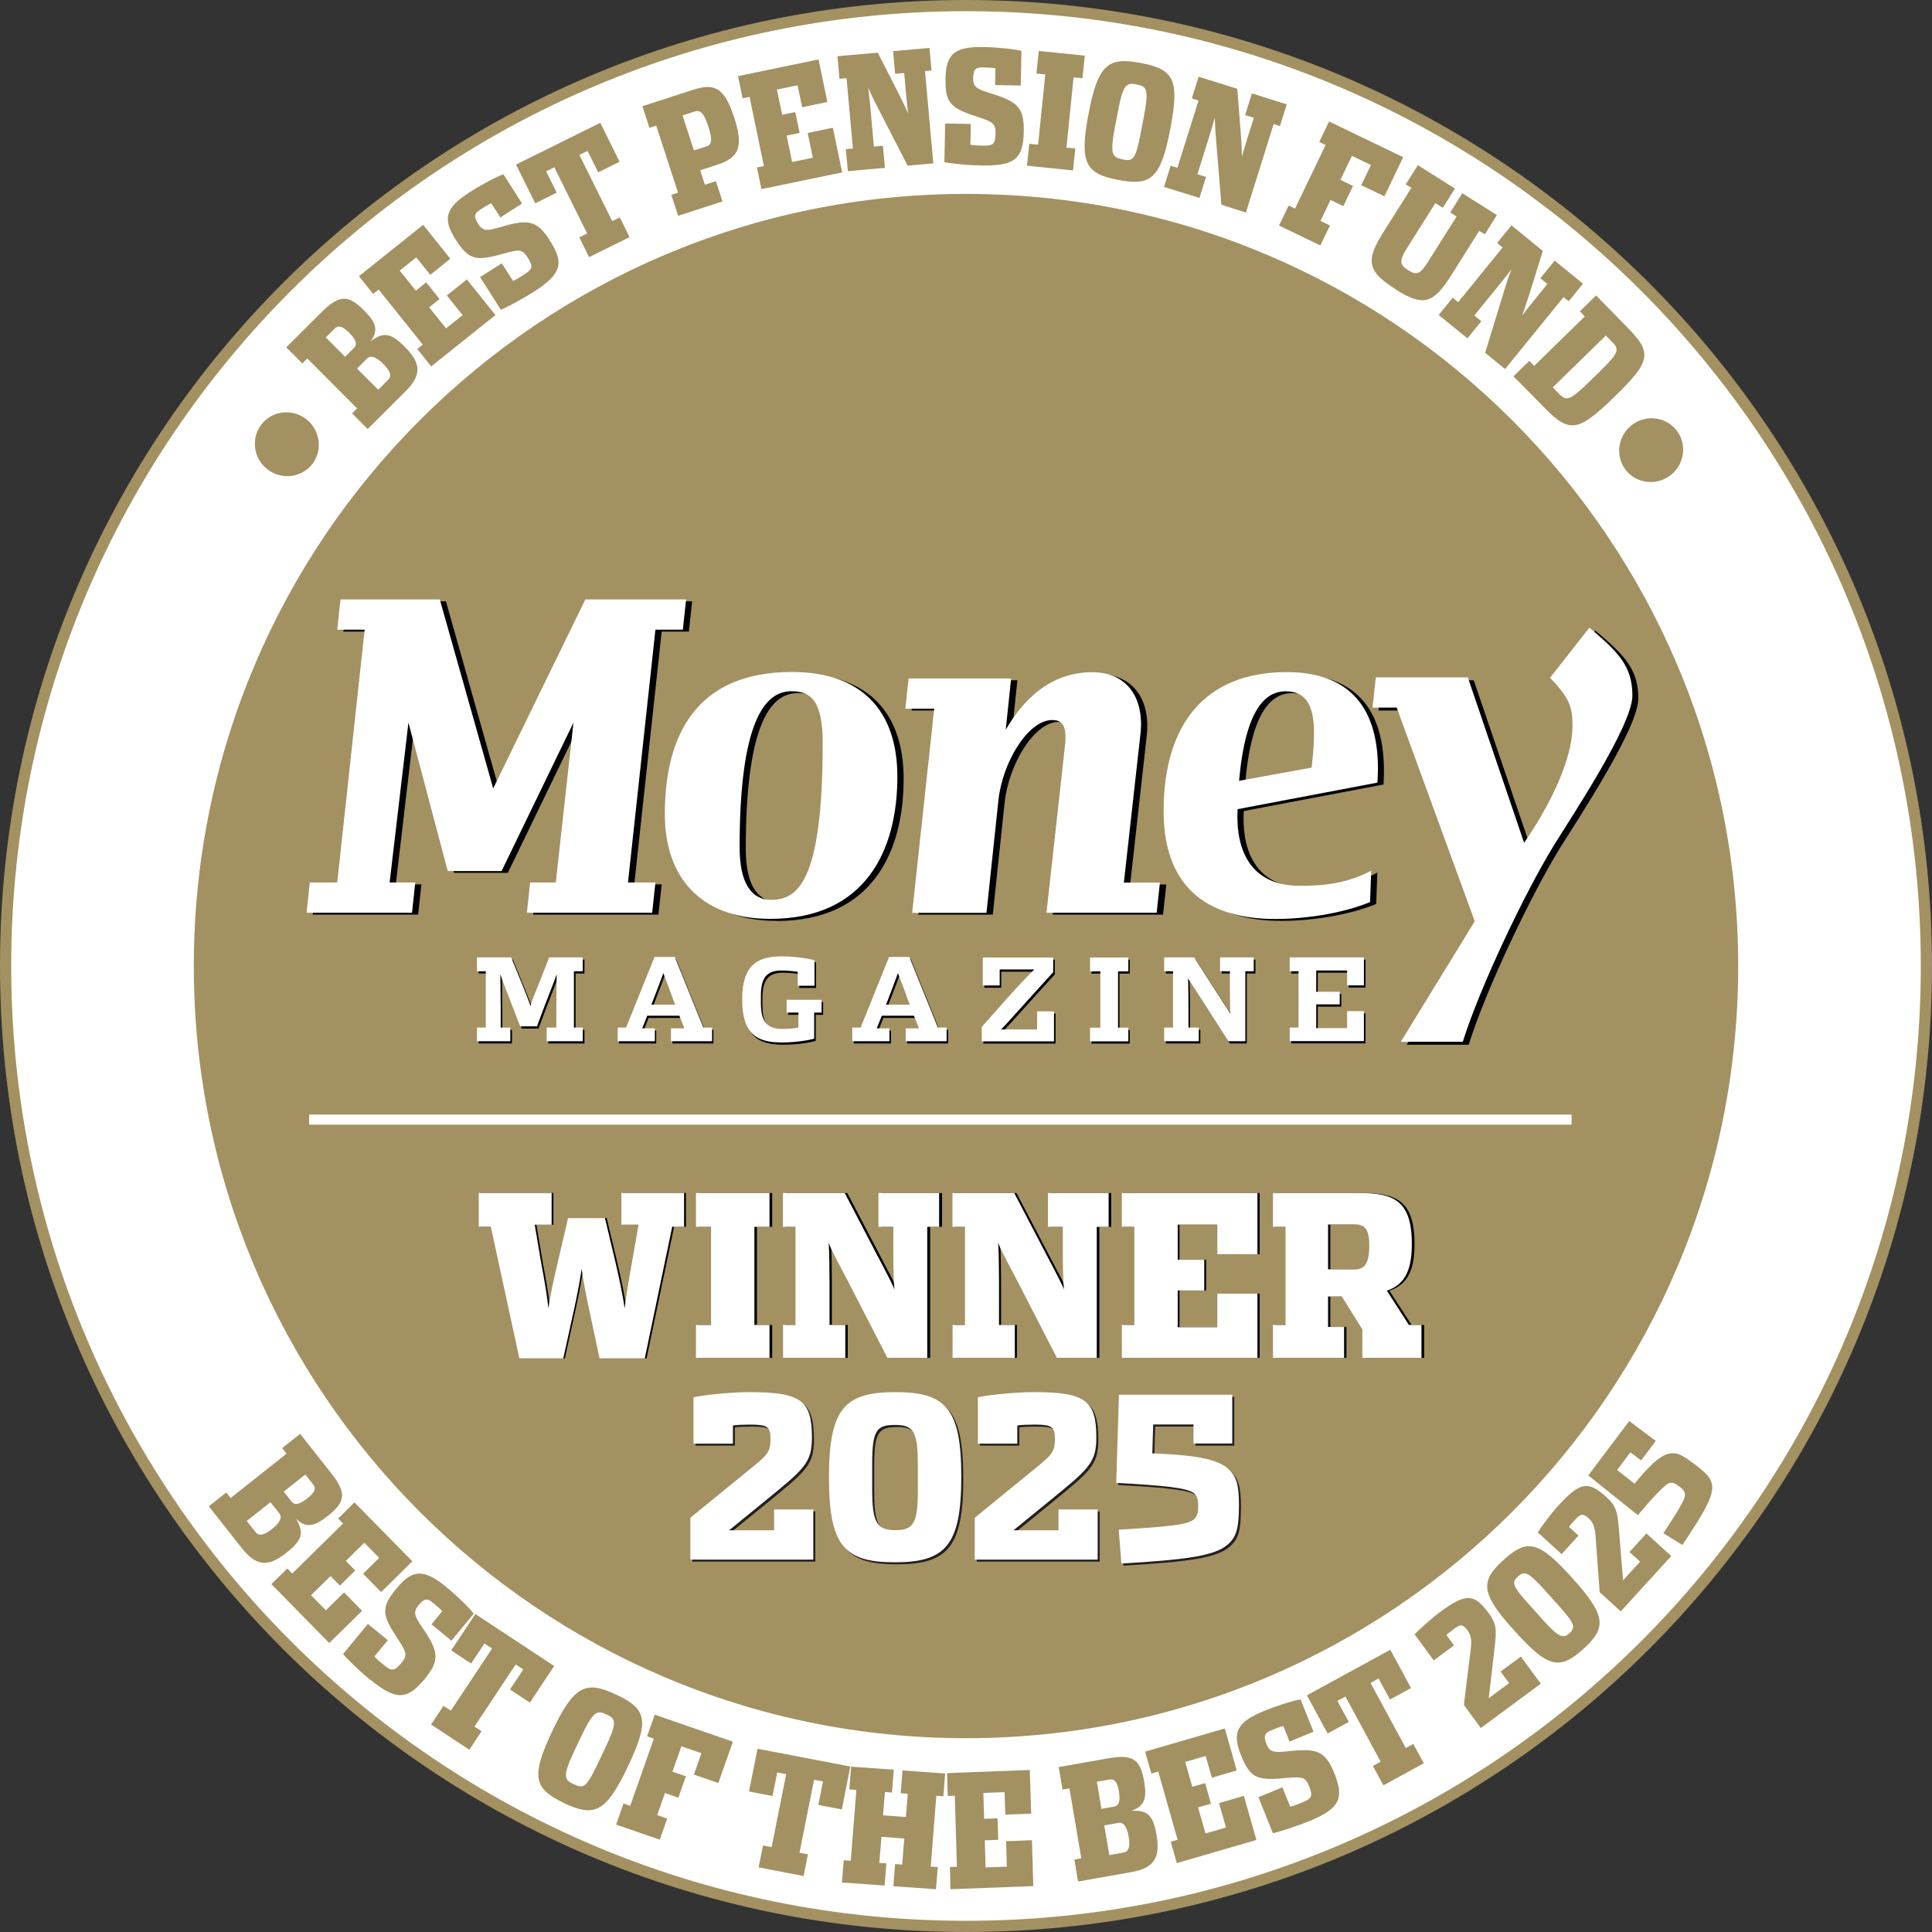 <svg id="Layer_2" data-name="Layer 2" xmlns="http://www.w3.org/2000/svg" viewBox="0 0 172.56 172.56"><rect x="0" y="0" width="172.56" height="172.56" fill="#333333" stroke="none"/><defs><style>.cls-1{fill:#000104}.cls-2{fill:#a39161}.cls-4{fill:#fff}</style></defs><g id="ART"><path d="M172.06 86.33c-.02 47.37-38.45 85.76-85.82 85.73C38.86 172.04.48 133.61.5 86.23.53 38.86 38.95.48 86.33.5c47.38.03 85.76 38.45 85.73 85.83z" stroke="#a39161" stroke-miterlimit="10" fill="#fff"/><path class="cls-2" d="M155.25 86.28c0 38.09-30.88 68.97-68.97 68.97s-68.97-30.88-68.97-68.97 30.88-68.96 68.97-68.96 68.97 30.88 68.97 68.96z"/><line x1="27.61" y1="100" x2="140.37" y2="100" fill="none" stroke="#fff" stroke-width=".9px"/><path class="cls-1" d="M61.55 56.41H59.1l-2.45 22.58h2.45l-.29 2.7H47.62l.29-2.7h2.29l1.58-14.29-6.42 13.26h-4.81L37.03 64.7l-1.68 14.29h2.29l-.29 2.7h-9.42l.29-2.7h2.45l2.45-22.58h-2.45l.29-2.7h8.87l4.77 16.88 8.22-16.88h9l-.29 2.7z"/><path class="cls-1" d="M69.36 82.25c-6.32 0-9.42-3.82-9.42-9.35 0-7.01 2.77-12.7 11.35-12.7 6.29 0 9.42 3.52 9.42 9.35 0 6.65-2.9 12.71-11.35 12.71zm1.86-20.34c-2.45 0-4.61 2.93-4.61 13.95 0 3.09 1 4.67 2.81 4.67 2.32 0 4.61-1.48 4.61-13.99 0-3.88-1.1-4.64-2.81-4.64zm32.65 19.78h-9.84l1.64-14.84c.19-1.71-.13-2.37-1.13-2.37-2.16 0-4.45 3.79-4.81 7.21l-1.06 10h-6.64L84 63.46h-2.58l.29-2.7h9.16l-.48 4.58c.9-1.51 3.23-5.13 7.71-5.13 3.19 0 4.68 2.37 4.32 5.53L100.94 79h3.23l-.29 2.7zm7.22-9.25c-.16 2.73.52 6.85 5.58 6.85 2.29 0 4.26-.26 6.35-1.35l-.1 2.8c-2.32.95-5.58 1.51-8.48 1.51-5.48 0-9.97-2.34-9.97-9.64 0-7.67 3.64-12.41 11-12.41s8.38 5.46 8.1 9.87l-12.48 2.37zm4.32-10.53c-1.77 0-3.61 1.48-4.19 8l6.48-1.19c.42-3.75.48-6.81-2.29-6.81z"/><path class="cls-1" d="M139.28 75.83c-2.55 4.15-6.58 12.6-8.1 17.48h-5.54l6.61-10.76-6.97-19.09h-2.16l.29-2.7h8.22l5.03 14.78c3.22-4.74 4.32-8.29 4.32-10.43 0-1.68-.23-2.5-2.01-4.31l3.52-4.48c2.52 2.14 3.84 3.39 3.84 6.06s-5.38 10.76-7.06 13.46z"/><path class="cls-4" d="M60.99 56.24h-2.45l-2.45 22.58h2.45l-.29 2.7H47.06l.29-2.7h2.29l1.58-14.28L44.8 77.8h-4.81l-3.51-13.26-1.68 14.28h2.29l-.29 2.7h-9.42l.29-2.7h2.45l2.45-22.58h-2.45l.29-2.7h8.87l4.77 16.88 8.23-16.88h9l-.29 2.7z"/><path class="cls-4" d="M68.8 82.07c-6.32 0-9.42-3.82-9.42-9.35 0-7.01 2.78-12.7 11.35-12.7 6.29 0 9.42 3.52 9.42 9.35 0 6.65-2.9 12.7-11.35 12.7zm1.87-20.33c-2.45 0-4.61 2.93-4.61 13.95 0 3.09 1 4.68 2.81 4.68 2.32 0 4.61-1.48 4.61-13.99 0-3.88-1.1-4.64-2.81-4.64zm32.64 19.78h-9.84l1.64-14.84c.2-1.71-.13-2.37-1.13-2.37-2.16 0-4.46 3.79-4.81 7.21l-1.06 10.01h-6.64l1.97-18.23h-2.58l.29-2.7h9.16l-.48 4.57c.9-1.51 3.22-5.13 7.71-5.13 3.19 0 4.68 2.37 4.32 5.53l-1.48 13.26h3.22l-.29 2.7zm7.23-9.25c-.16 2.73.52 6.85 5.58 6.85 2.29 0 4.26-.26 6.35-1.35l-.1 2.8c-2.32.96-5.58 1.51-8.48 1.51-5.48 0-9.96-2.34-9.96-9.64 0-7.67 3.64-12.41 11-12.41s8.39 5.46 8.1 9.87l-12.48 2.37zm4.32-10.53c-1.78 0-3.61 1.48-4.19 8l6.48-1.18c.42-3.75.48-6.81-2.29-6.81z"/><path class="cls-4" d="M138.75 75.57c-2.55 4.15-6.58 12.61-8.1 17.48h-5.54l6.61-10.76-6.97-19.09h-2.16l.29-2.7h8.22l5.03 14.78c3.23-4.74 4.32-8.29 4.32-10.43 0-1.68-.24-2.5-2.01-4.31l3.52-4.48c2.52 2.14 3.84 3.39 3.84 6.06s-5.39 10.76-7.06 13.46z"/><path class="cls-1" d="M43.95 109.57h-1.06v-3.02h6.54v2.84h-1.52l.56 3.32c.28 1.48.54 2.94.66 4.14.16-1.16.5-2.66.84-4.12l.92-3.94h3.3l.94 3.94c.34 1.46.68 3.06.82 4.12.14-1.04.38-2.66.66-4.12l.58-3.34h-1.54v-2.84h5.62v3.02h-1.06l-2.46 11.76h-4.06l-.96-4.52c-.28-1.28-.56-2.82-.64-3.48-.08.64-.36 2.18-.64 3.46l-1 4.54h-3.94l-2.56-11.76zm18.42 8.77h1.36v-8.76h-1.36v-3.02h6.6v3.02h-1.36v8.76h1.36v2.94h-6.6v-2.94zm7.77 0h1.12v-8.76h-1.12v-3.02h5.54l2.86 5.46c.92 1.74 1.46 2.76 1.6 3.16-.08-.68-.1-2.02-.1-3.34v-2.26H78.7v-3.02h5.44v3.02h-1.06v11.7H79.5l-3.52-6.8c-1-1.94-1.58-2.92-1.76-3.5.06.72.08 2.38.08 3.54v3.82h1.42v2.94h-5.58v-2.94zm15.11 0h1.12v-8.76h-1.12v-3.02h5.54l2.86 5.46c.92 1.74 1.46 2.76 1.6 3.16-.08-.68-.1-2.02-.1-3.34v-2.26h-1.34v-3.02h5.44v3.02h-1.06v11.7h-3.58l-3.52-6.8c-1-1.94-1.58-2.92-1.76-3.5.06.72.08 2.38.08 3.54v3.82h1.42v2.94h-5.58v-2.94zm15.1 0h1.12v-8.76h-1.12v-3.02h12.16v5.46h-3.6v-2.64h-3.56v3.14h2.38v2.74h-2.38v3.28h3.56v-3h3.6v5.74h-12.16v-2.94zm13.53 0H115v-8.76h-1.12v-3.02h7.66c3.1 0 4.8.58 4.8 4.56 0 2.08-.48 3.58-2.24 4.16l1.98 3.06h1.12v2.94h-5.3v-2.54l-1.84-2.94h-1.24v2.72h1.44v2.76h-6.38v-2.94zm7.38-4.97c.8 0 1.26-.46 1.26-2.1s-.5-1.9-1.3-1.9h-2.4v4h2.44z"/><path class="cls-4" d="M43.82 109.57h-1.06v-3.02h6.51v2.84h-1.51l.56 3.32c.28 1.48.54 2.94.66 4.14.16-1.16.5-2.66.84-4.12l.92-3.94h3.29l.94 3.94c.34 1.46.68 3.06.82 4.12.14-1.04.38-2.66.66-4.12l.58-3.34H55.5v-2.84h5.6v3.02h-1.06l-2.45 11.76h-4.04l-.96-4.52c-.28-1.28-.56-2.82-.64-3.48-.08.64-.36 2.18-.64 3.46l-1 4.54h-3.92l-2.55-11.76zm18.34 8.77h1.35v-8.76h-1.35v-3.02h6.57v3.02h-1.35v8.76h1.35v2.94h-6.57v-2.94zm7.77 0h1.12v-8.76h-1.12v-3.02h5.52l2.85 5.46c.92 1.74 1.45 2.76 1.59 3.16-.08-.68-.1-2.02-.1-3.34v-2.26h-1.33v-3.02h5.42v3.02h-1.06v11.7h-3.56l-3.5-6.8c-1-1.94-1.57-2.92-1.75-3.5.06.72.08 2.38.08 3.54v3.82h1.41v2.94h-5.56v-2.94zm15.14 0h1.12v-8.76h-1.12v-3.02h5.52l2.85 5.46c.92 1.74 1.45 2.76 1.59 3.16-.08-.68-.1-2.02-.1-3.34v-2.26H93.6v-3.02h5.42v3.02h-1.06v11.7H94.4l-3.5-6.8c-1-1.94-1.57-2.92-1.75-3.5.06.72.08 2.38.08 3.54v3.82h1.41v2.94h-5.56v-2.94zm15.13 0h1.12v-8.76h-1.12v-3.02h12.11v5.46h-3.58v-2.64h-3.54v3.14h2.37v2.74h-2.37v3.28h3.54v-3h3.58v5.74H100.2v-2.94zm13.5 0h1.12v-8.76h-1.12v-3.02h7.62c3.09 0 4.78.58 4.78 4.56 0 2.08-.48 3.58-2.23 4.16l1.97 3.06h1.12v2.94h-5.28v-2.54l-1.83-2.94h-1.23v2.72h1.43v2.76h-6.35v-2.94zm7.35-4.97c.79 0 1.25-.46 1.25-2.1s-.5-1.9-1.29-1.9h-2.39v4h2.43z"/></g><g id="Layer_3" data-name="Layer 3"><path class="cls-1" d="M48.97 93.2v-1.22h.86v-1.84c0-.67.02-2.49.03-2.92-.12.39-.86 2.25-1.11 2.91l-.65 1.74h-1.5l-.66-1.74c-.25-.63-.99-2.52-1.1-2.91 0 .44.03 2.28.03 2.92v1.84h.86v1.22h-2.98v-1.22h.79v-5.03h-.79v-1.24h3.06l.97 2.39c.19.44.68 1.64.74 1.96.08-.32.55-1.49.74-1.95l.94-2.4h3v1.24h-.79v5.03h.79v1.22h-3.21zm11.09 0v-1.15h1.19l-.45-1.13h-2.87l-.45 1.13h1.13v1.15h-3.32v-1.22h.75l2.54-6.31h1.81l2.55 6.31h.78v1.22h-3.67zm.05-4.12c-.12-.31-.65-1.74-.74-1.95-.07.23-.62 1.65-.73 1.93l-.33.88h2.12l-.33-.86zm12.75 1.55v2.34c-.35.1-1.47.34-2.91.34-2.24 0-3.52-.78-3.52-3.84s1.33-3.85 3.54-3.85c1.35 0 2.55.23 2.92.35v2.27h-1.5V87c-.23-.04-.91-.12-1.44-.12-1.39 0-1.85.71-1.85 2.3v.55c0 1.57.41 2.37 1.92 2.37.68 0 1.21-.07 1.43-.12v-1.34H70.4V89.5h3.12v1.14h-.65zm8.16 2.57v-1.15h1.2l-.45-1.13H78.9l-.45 1.13h1.13v1.15h-3.32v-1.22H77l2.54-6.31h1.81l2.55 6.31h.78v1.22h-3.67zm.06-4.12c-.12-.31-.65-1.74-.74-1.95-.07.23-.62 1.65-.73 1.93l-.34.88h2.13l-.33-.86zm6.75 4.12v-1.28l2.41-2.72c.86-.97 2.2-2.35 2.28-2.41h-3.09v1.43h-1.51v-2.5h6.29v1.31l-2.17 2.39c-.82.9-2.31 2.58-2.49 2.73h3.22v-1.62h1.51v2.68h-6.46zm12.16-6.24v5.03h.92v1.22h-3.42v-1.22h.92v-5.03h-.92v-1.24h3.42v1.24h-.92zm11.37 0v6.24h-1.52l-3.59-5.61c.03.27.04 2.44.04 2.83v1.56h.92v1.22h-3.08v-1.22h.79v-5.03h-.79v-1.24h2.68l3.24 5.04c-.04-.28-.05-1.98-.05-2.49v-1.31h-.88v-1.24h3.01v1.24h-.76zm3.97 6.24v-1.22h.79v-5.03h-.79v-1.24h6.63v2.5h-1.5v-1.33h-2.76v1.9h2.1v1.13h-2.1v2.12h2.76v-1.52h1.5v2.68h-6.63z"/><path class="cls-4" d="M48.83 93v-1.22h.86v-1.84c0-.67.02-2.49.03-2.92-.12.39-.86 2.25-1.11 2.91l-.65 1.74h-1.5l-.67-1.74c-.24-.63-.99-2.52-1.1-2.91 0 .44.03 2.28.03 2.92v1.84h.86V93H42.6v-1.22h.79v-5.03h-.79v-1.24h3.06l.97 2.39c.18.44.67 1.64.74 1.96.08-.32.55-1.49.74-1.95l.94-2.4h3v1.24h-.79v5.03h.79V93h-3.21zm11.1 0v-1.15h1.2l-.45-1.13h-2.87l-.45 1.13h1.13V93h-3.32v-1.22h.75l2.54-6.31h1.81l2.55 6.31h.78V93h-3.67zm.05-4.13c-.12-.31-.65-1.74-.73-1.95-.07.22-.62 1.65-.73 1.93l-.34.88h2.12l-.33-.86zm12.74 1.56v2.34c-.35.1-1.47.34-2.91.34-2.24 0-3.52-.78-3.52-3.84s1.33-3.85 3.54-3.85c1.35 0 2.55.23 2.92.35v2.27h-1.5V86.8c-.24-.04-.91-.12-1.44-.12-1.39 0-1.85.71-1.85 2.3v.55c0 1.57.41 2.37 1.92 2.37.67 0 1.21-.07 1.43-.12v-1.34h-1.05V89.3h3.12v1.14h-.66zM80.89 93v-1.15h1.19l-.45-1.13h-2.87l-.45 1.13h1.13V93h-3.32v-1.22h.75l2.54-6.31h1.81l2.55 6.31h.78V93h-3.67zm.05-4.13c-.12-.31-.65-1.74-.74-1.95-.07.22-.62 1.65-.72 1.93l-.34.88h2.12l-.33-.86zM87.69 93v-1.28L90.1 89c.86-.97 2.2-2.35 2.28-2.41h-3.09v1.43h-1.51v-2.5h6.29v1.31l-2.17 2.39c-.82.9-2.31 2.58-2.49 2.73h3.22v-1.62h1.51v2.68h-6.46zm12.17-6.24v5.03h.92v1.22h-3.42v-1.22h.92v-5.03h-.92v-1.24h3.42v1.24h-.92zm11.37 0V93h-1.52l-3.6-5.61c.03.27.04 2.44.04 2.83v1.56h.92V93h-3.09v-1.22h.79v-5.03h-.79v-1.24h2.68l3.24 5.04c-.04-.28-.05-1.98-.05-2.49v-1.31h-.88v-1.24h3.01v1.24h-.76zm3.96 6.24v-1.22h.79v-5.03h-.79v-1.24h6.63v2.5h-1.5v-1.33h-2.76v1.9h2.1v1.13h-2.1v2.12h2.76v-1.52h1.5v2.68h-6.63z"/></g><g id="NON_OUTLINED_TEXT" data-name="NON OUTLINED TEXT"><path class="cls-2" d="M23.35 37.91c.95-1.23 2.75-1.45 4-.47 1.25.97 1.5 2.77.55 4s-2.75 1.46-4.01.48c-1.27-.98-1.49-2.77-.54-4.01zm9.49.41l-1.39-1.4.45-.44-4.45-4.46-.45.44-1.43-1.44 3.19-3.18c1.58-1.57 2.4-1.48 3.75-.12 1.03 1.03 1.35 1.75.58 2.78 1.09-.83 1.75-.84 3.04.45 1.37 1.38 1.67 2.43.09 4l-3.38 3.37zm-2.02-6.45l.8-.8c.29-.29.23-.68-.42-1.34-.64-.64-1-.68-1.3-.39l-.8.8 1.72 1.72zm2.95 2.95l.91-.91c.29-.29.26-.69-.44-1.4-.7-.7-1.17-.77-1.44-.5l-.91.91 1.89 1.89zm4.73-2.11l-1.23-1.54.49-.39-3.94-4.92-.49.39-1.27-1.58 5.74-4.59 2.42 3.03-1.79 1.44-1.25-1.56-1.48 1.18 1.44 1.79.93-.74 1.19 1.49-.93.74 1.51 1.88 1.48-1.18-1.41-1.76 1.79-1.43 2.55 3.18-5.74 4.59zm9.16-6.64c-1.31.83-2.55 1.44-2.92 1.6l-1.86-2.92 1.94-1.23 1 1.57c.19-.07.66-.35.92-.52.83-.53.93-.73.37-1.6-.45-.71-.78-.7-2.04-.34-2.5.7-3.16.67-4.37-1.23-1.2-1.88-.92-2.85 1.29-4.26 1.1-.7 2.51-1.43 2.98-1.57l1.66 2.61-1.94 1.24-.81-1.26c-.18.06-.64.34-.95.54-.51.32-.69.56-.22 1.3.42.66.8.63 1.97.29 2.48-.74 3.26-.64 4.43 1.19 1.28 2.01 1.09 2.98-1.46 4.6zm4.96-3.1l-.88-1.77.7-.35-2.93-5.91-.73.36.94 1.91-1.91.95-1.72-3.46 7.53-3.73 1.72 3.48-1.91.94-.95-1.91-.73.36 2.93 5.91.68-.33.87 1.76-3.64 1.8zm7.95-3.69l-.61-1.88.6-.19-1.95-5.99-.6.2-.63-1.93 4.46-1.45c1.92-.62 2.84-.32 3.74 2.46.9 2.78.32 3.62-1.59 4.24l-1.45.47.42 1.29.98-.32.59 1.81-3.97 1.29zm1.4-5.84l1.12-.36c.48-.16.58-.53.17-1.79s-.73-1.48-1.21-1.33l-1.09.35 1.02 3.13zm6.04 3.45l-.4-1.93.62-.13-1.28-6.17-.62.13-.41-1.99 7.19-1.49.79 3.8-2.25.47-.41-1.96-1.85.38.47 2.25 1.17-.24.39 1.86-1.16.24.49 2.36 1.85-.38-.46-2.21 2.25-.47.83 3.99-7.2 1.49zm7.72-1.6l-.18-1.97.63-.06-.57-6.28-.63.06-.18-2.02 3.6-.32 1.91 3.75c.33.65.66 1.35.8 1.68-.04-.31-.12-1.06-.18-1.73l-.17-1.88-.81.07-.18-2.02 3.25-.29.18 2.02-.58.05.74 8.24-2.29.21-2.64-5.13c-.37-.71-.72-1.45-.88-1.85.05.42.13 1.17.2 1.91l.3 3.36.81-.07.18 1.97-3.31.3zm11.93-.51c-1.55-.03-2.92-.21-3.31-.29l.07-3.46 2.29.04-.04 1.86c.2.05.74.07 1.05.08.98.02 1.18-.09 1.2-1.12.02-.84-.26-1.01-1.51-1.42-2.46-.8-3-1.19-2.96-3.44.04-2.22.81-2.88 3.43-2.83 1.3.03 2.88.2 3.35.35l-.06 3.09-2.29-.04.03-1.5c-.18-.04-.73-.07-1.09-.08-.6-.01-.88.08-.9.96-.02.78.32.97 1.49 1.33 2.48.76 3.07 1.28 3.03 3.45-.05 2.38-.75 3.08-3.77 3.02zm4.07.02l.2-1.96.79.08.64-6.27-.79-.08.21-2.02 4.11.42-.21 2.02-.79-.08-.64 6.27.79.08-.2 1.96-4.11-.42zm8.16 1.27c-2.92-.55-3.51-1.48-2.66-5.92.84-4.43 1.77-5.08 4.68-4.52 2.93.56 3.47 1.46 2.62 5.88-.85 4.44-1.72 5.12-4.64 4.56zm.38-1.83c.93.18 1.16.06 1.63-2.44l.25-1.29c.48-2.52.3-2.79-.63-2.97-.92-.18-1.21-.03-1.68 2.48l-.25 1.29c-.48 2.5-.24 2.75.68 2.92zm3.7 2.44l.59-1.88.6.19 1.89-6.01-.6-.19.61-1.94 3.45 1.08.33 4.2c.05.72.09 1.5.09 1.86.08-.3.29-1.02.49-1.67l.57-1.8-.78-.24.61-1.94 3.11.98-.61 1.94-.56-.18-2.48 7.9-2.19-.69-.47-5.75c-.07-.8-.11-1.62-.11-2.04-.11.41-.33 1.13-.55 1.84l-1.01 3.22.77.24-.59 1.88-3.17-.99zm10.27 3.46l.86-1.78.57.27 2.73-5.68-.57-.27.88-1.83 6.62 3.19-1.68 3.49-2.07-.99.87-1.8-1.7-.82-1.03 2.14 1.13.55-.87 1.8-1.14-.55-.9 1.87.85.41-.86 1.78-3.7-1.78zm10.41 5.69c-2.52-1.59-2.71-2.52-1.08-5.11l2.49-3.94-.5-.31 1.08-1.72 3.31 2.09-1.08 1.72-.67-.42-2.55 4.05c-.72 1.14-.61 1.49.12 1.94.72.46 1.05.41 1.76-.72l2.57-4.07-.57-.36 1.08-1.72 3.09 1.95-1.08 1.72-.5-.31-2.47 3.92c-1.61 2.56-2.48 2.9-5 1.31zm3.86 2.29l1.24-1.53.49.4 3.97-4.89-.49-.4 1.28-1.57 2.8 2.28-1.25 4.02c-.22.69-.47 1.42-.6 1.76.18-.25.65-.84 1.07-1.36l1.19-1.47-.63-.51 1.28-1.57 2.53 2.06-1.28 1.57-.46-.37-5.22 6.42-1.78-1.45 1.69-5.52c.23-.77.5-1.54.66-1.94-.25.33-.72.93-1.19 1.51l-2.13 2.62.63.51-1.24 1.53-2.57-2.09zm6.67 5.49l1.41-1.38.44.45 4.52-4.42-.44-.45 1.45-1.42 2.78 2.84c2.27 2.32 2.11 3.02-1.12 6.19-3.24 3.16-4.03 3.29-6.25 1.02-2.05-2.09-2.62-2.67-2.79-2.83zm3.51.99l.62.63c.63.64 1 .47 2.76-1.25l.72-.7c1.75-1.71 1.88-2.04 1.26-2.68l-.62-.63-4.74 4.63zm11.08 3.87c.94 1.24.68 3.03-.58 3.99-1.26.96-3.06.73-4-.5-.94-1.24-.7-3.04.58-4.01 1.27-.97 3.06-.72 4 .52zM18.65 134.54l1.56-1.24.39.5 4.99-3.96-.39-.5 1.61-1.27 2.8 3.55c1.39 1.75 1.2 2.56-.32 3.77-1.15.91-1.91 1.16-2.85.27.7 1.18.63 1.85-.81 2.99-1.54 1.22-2.62 1.4-4.01-.35l-2.97-3.76zm3.39 1.31l.8 1.01c.25.32.66.33 1.45-.29.79-.62.91-1.08.67-1.39l-.8-1.01-2.12 1.68zm3.3-2.62l.71.89c.25.32.66.3 1.39-.28.72-.57.8-.92.54-1.25l-.71-.89-1.93 1.53zm-1.1 8.26l1.42-1.4.44.45 4.54-4.46-.44-.45 1.46-1.44 5.17 5.26-2.79 2.75-1.61-1.64 1.44-1.42-1.33-1.35-1.65 1.63.84.85-1.37 1.35-.84-.85-1.74 1.71 1.33 1.35 1.62-1.6 1.61 1.64-2.93 2.88-5.17-5.26zm8.82 8.54c-1.2-.99-2.17-1.99-2.42-2.29l2.22-2.7 1.78 1.46-1.2 1.45c.12.16.54.52.78.71.76.62.98.66 1.65-.15.54-.66.43-.96-.3-2.06-1.43-2.17-1.61-2.81-.16-4.57 1.43-1.74 2.45-1.78 4.48-.11 1.01.83 2.14 1.95 2.42 2.36l-1.99 2.41-1.78-1.46.96-1.17c-.11-.15-.53-.51-.81-.74-.47-.38-.75-.49-1.31.2-.5.61-.36.97.33 1.98 1.47 2.14 1.61 2.92.22 4.61-1.53 1.86-2.52 1.97-4.87.05zm5.45 3.99l1.1-1.66.66.43 3.68-5.55-.68-.45-1.19 1.79-1.78-1.17 2.16-3.25 7.04 4.64-2.17 3.27-1.78-1.17 1.19-1.79-.68-.45-3.68 5.55.63.42-1.09 1.65-3.4-2.24zm11.9 7.03c-2.7-1.27-3.04-2.31-1.08-6.44 1.95-4.11 3.02-4.52 5.71-3.25 2.71 1.27 3.01 2.29 1.05 6.4-1.96 4.12-2.98 4.57-5.69 3.3zm.84-1.69c.87.41 1.11.35 2.21-1.98l.57-1.2c1.11-2.34 1.01-2.65.14-3.05-.85-.4-1.17-.33-2.28 2.01l-.57 1.2c-1.1 2.32-.93 2.62-.08 3.02zm3.78 3.6l.66-1.88.6.21 2.11-6-.6-.21.68-1.93 6.98 2.41-1.3 3.69-2.18-.75.67-1.91-1.79-.62-.8 2.27 1.2.41-.67 1.91-1.2-.41-.69 1.97.89.31-.66 1.88-3.89-1.34zm12.73 3.82l.39-1.95.77.15 1.3-6.52-.8-.15-.42 2.1-2.1-.4.76-3.82 8.29 1.59-.76 3.83-2.1-.4.42-2.1-.8-.15-1.3 6.52.75.14-.38 1.94-4.01-.77zm7.44 1.35l.16-1.98.63.05.5-6.33-.63-.04.16-2.04 3.81.27-.16 2.04-.63-.04-.17 2.08 2.04.15.17-2.08-.63-.04.16-2.04 3.81.27-.16 2.04-.63-.05-.5 6.33.63.04-.16 1.98-3.81-.27.16-1.98.63.05.19-2.33-2.04-.15-.19 2.33.63.04-.16 1.98-3.81-.27zm9.7.61l-.06-1.99.63-.02-.19-6.34-.63.02-.06-2.04 7.39-.28.12 3.9-2.31.09-.06-2.01-1.9.07.07 2.31 1.2-.04.06 1.92-1.2.04.07 2.42 1.9-.07-.07-2.27 2.31-.09.12 4.1-7.39.28zm11.39-.69l-.33-1.96.62-.11-1.06-6.25-.62.11-.34-2.01 4.47-.79c2.21-.39 2.83.16 3.16 2.06.25 1.44.09 2.23-1.14 2.63 1.38-.06 1.93.32 2.24 2.12.33 1.93-.04 2.97-2.25 3.36l-4.74.84zm2.09-6.49l1.13-.2c.4-.07.58-.43.43-1.35-.15-.9-.42-1.14-.84-1.07l-1.13.2.41 2.42zm.7 4.13l1.28-.23c.4-.07.62-.42.45-1.41-.17-.99-.51-1.31-.9-1.24l-1.28.23.45 2.65zm6.03.72l-.54-1.91.61-.18-1.73-6.09-.61.18-.56-1.96 7.12-2.07 1.06 3.75-2.22.65-.55-1.94-1.83.53.63 2.22 1.15-.33.52 1.84-1.15.33.66 2.33 1.83-.53-.62-2.18 2.22-.65 1.12 3.94-7.12 2.07zm11.76-3.73c-1.45.59-2.79.97-3.18 1.06l-1.29-3.22 2.14-.88.7 1.73c.2-.04.71-.23 1-.35.91-.37 1.06-.55.67-1.52-.31-.78-.64-.83-1.96-.7-2.6.24-3.25.1-4.1-2-.83-2.07-.38-2.99 2.07-3.99 1.22-.5 2.75-.97 3.24-1.02l1.16 2.88-2.14.88-.56-1.39c-.19.03-.7.23-1.04.37-.56.23-.79.43-.46 1.25.29.73.68.77 1.9.64 2.6-.29 3.35-.05 4.16 1.97.89 2.22.52 3.14-2.31 4.3zm6.7-3.21l-.95-1.74.7-.38-3.15-5.82-.72.39 1.02 1.88-1.89 1.03-1.85-3.41 7.45-4.07 1.85 3.42-1.88 1.03-1.02-1.88-.72.39 3.15 5.82.67-.37.94 1.73-3.6 1.97zm8.7-5.12l-1.52-2.07.49-4.01c.16-1.29.34-1.97-.17-2.66-.41-.55-.63-.55-1.2-.12-.29.22-.54.4-.68.54l.68.93-1.81 1.34-1.71-2.32c.35-.38 1.38-1.33 2.26-1.99 2.33-1.72 3.06-1.66 4.33.06.91 1.23.71 1.66.38 4.61l-.35 3.02 1.82-1.35-.76-1.03 1.81-1.34 1.78 2.42-5.37 3.97zm9.15-7.07c-2.11 1.91-3.14 1.72-6.16-1.63-3.02-3.35-3.08-4.41-.97-6.32 2.11-1.91 3.12-1.74 6.14 1.61s3.1 4.43.99 6.34zm-1.24-1.41c.58-.52.46-.89-1.01-2.51l-1.21-1.35c-1.48-1.64-1.8-1.72-2.38-1.2-.58.52-.52.81.95 2.45l1.21 1.35c1.47 1.63 1.86 1.79 2.44 1.26zm4.6-1.93l-1.9-1.73-.3-4.03c-.1-1.29-.05-1.99-.68-2.57-.51-.46-.73-.41-1.2.11-.25.27-.46.5-.56.66l.85.77-1.51 1.66-2.13-1.94c.27-.44 1.09-1.57 1.83-2.39 1.95-2.14 2.69-2.22 4.27-.79 1.13 1.03 1.02 1.48 1.27 4.44l.25 3.02 1.52-1.67-.95-.86 1.51-1.66 2.22 2.02-4.5 4.94zm5.49-5.94l-1.7-1.06c1.3-1.98 1.92-2.98 1.93-3.4.02-.32-.21-.54-.53-.79-.34-.25-.59-.39-.89-.28-.39.13-1.51 1.33-2.79 2.86l-4.43-3.55 3.66-4.86 2.37 1.78-1.31 1.74-.96-.72-1.18 1.57 1.55 1.23c.93-1.14 2.23-2.61 3.2-2.71.64-.06 1.02.11 2.09.91 1.1.83 1.51 1.24 1.63 1.88.17.96-.63 2.38-2.64 5.39z"/><path d="M61.84 139.48v-3.74l4.54-3.7c2.3-1.88 2.62-2 2.62-3.36 0-1.08-.3-1.26-1.84-1.26-.52 0-1.24.02-1.52.08v1.62h-3.52v-4.14c.88-.2 3.32-.46 4.98-.46 4.62 0 5.6.74 5.6 4.04 0 2.3-.68 2.82-4.26 5.74l-3.14 2.56h4.02V135h3.5v4.48H61.84zm18.26.24c-4.5 0-5.88-1.46-5.88-7.6s1.42-7.6 5.92-7.6 5.9 1.42 5.9 7.56-1.42 7.64-5.94 7.64zm.04-2.86c1.64 0 2.02-.62 2.02-3.58v-2.3c0-2.98-.42-3.52-2.06-3.52s-2.02.5-2.02 3.48v2.3c0 2.96.44 3.62 2.06 3.62zm7.1 2.62v-3.74l4.54-3.7c2.3-1.88 2.62-2 2.62-3.36 0-1.08-.3-1.26-1.84-1.26-.52 0-1.24.02-1.52.08v1.62h-3.52v-4.14c.88-.2 3.32-.46 4.98-.46 4.62 0 5.6.74 5.6 4.04 0 2.3-.68 2.82-4.26 5.74l-3.14 2.56h4.02V135h3.5v4.48H87.24zm13.1.36l-.24-3.02c4.2-.26 6.04-.42 6.66-.88.36-.26.44-.68.44-1.22s-.06-.92-.44-1.2c-.62-.44-2.64-.66-6.88-.88l.24-7.88h10.12v4.36h-3.46v-1.7h-3.6l-.08 2.58c2.76.12 5.56.3 6.74 1.34.78.68 1 1.48 1 3.24 0 2.16-.24 2.9-1 3.56-1.18 1.04-3.8 1.36-9.5 1.7z" style="fill:#231f20"/><path class="cls-4" d="M61.66 139.3v-3.74l4.54-3.7c2.3-1.88 2.62-2 2.62-3.36 0-1.08-.3-1.26-1.84-1.26-.52 0-1.24.02-1.52.08v1.62h-3.52v-4.14c.88-.2 3.32-.46 4.98-.46 4.62 0 5.6.74 5.6 4.04 0 2.3-.68 2.82-4.26 5.74l-3.14 2.56h4.02v-1.86h3.5v4.48H61.66zm18.26.24c-4.5 0-5.88-1.46-5.88-7.6s1.42-7.6 5.92-7.6 5.9 1.42 5.9 7.56-1.42 7.64-5.94 7.64zm.04-2.87c1.64 0 2.02-.62 2.02-3.58v-2.3c0-2.98-.42-3.52-2.06-3.52s-2.02.5-2.02 3.48v2.3c0 2.96.44 3.62 2.06 3.62zm7.1 2.63v-3.74l4.54-3.7c2.3-1.88 2.62-2 2.62-3.36 0-1.08-.3-1.26-1.84-1.26-.52 0-1.24.02-1.52.08v1.62h-3.52v-4.14c.88-.2 3.32-.46 4.98-.46 4.62 0 5.6.74 5.6 4.04 0 2.3-.68 2.82-4.26 5.74l-3.14 2.56h4.02v-1.86h3.5v4.48H87.06zm13.1.35l-.24-3.02c4.2-.26 6.04-.42 6.66-.88.36-.26.44-.68.44-1.22s-.06-.92-.44-1.2c-.62-.44-2.64-.66-6.88-.88l.24-7.88h10.12v4.36h-3.46v-1.7H103l-.08 2.58c2.76.12 5.56.3 6.74 1.34.78.68 1 1.48 1 3.24 0 2.16-.24 2.9-1 3.56-1.18 1.04-3.8 1.36-9.5 1.7z"/></g></svg>